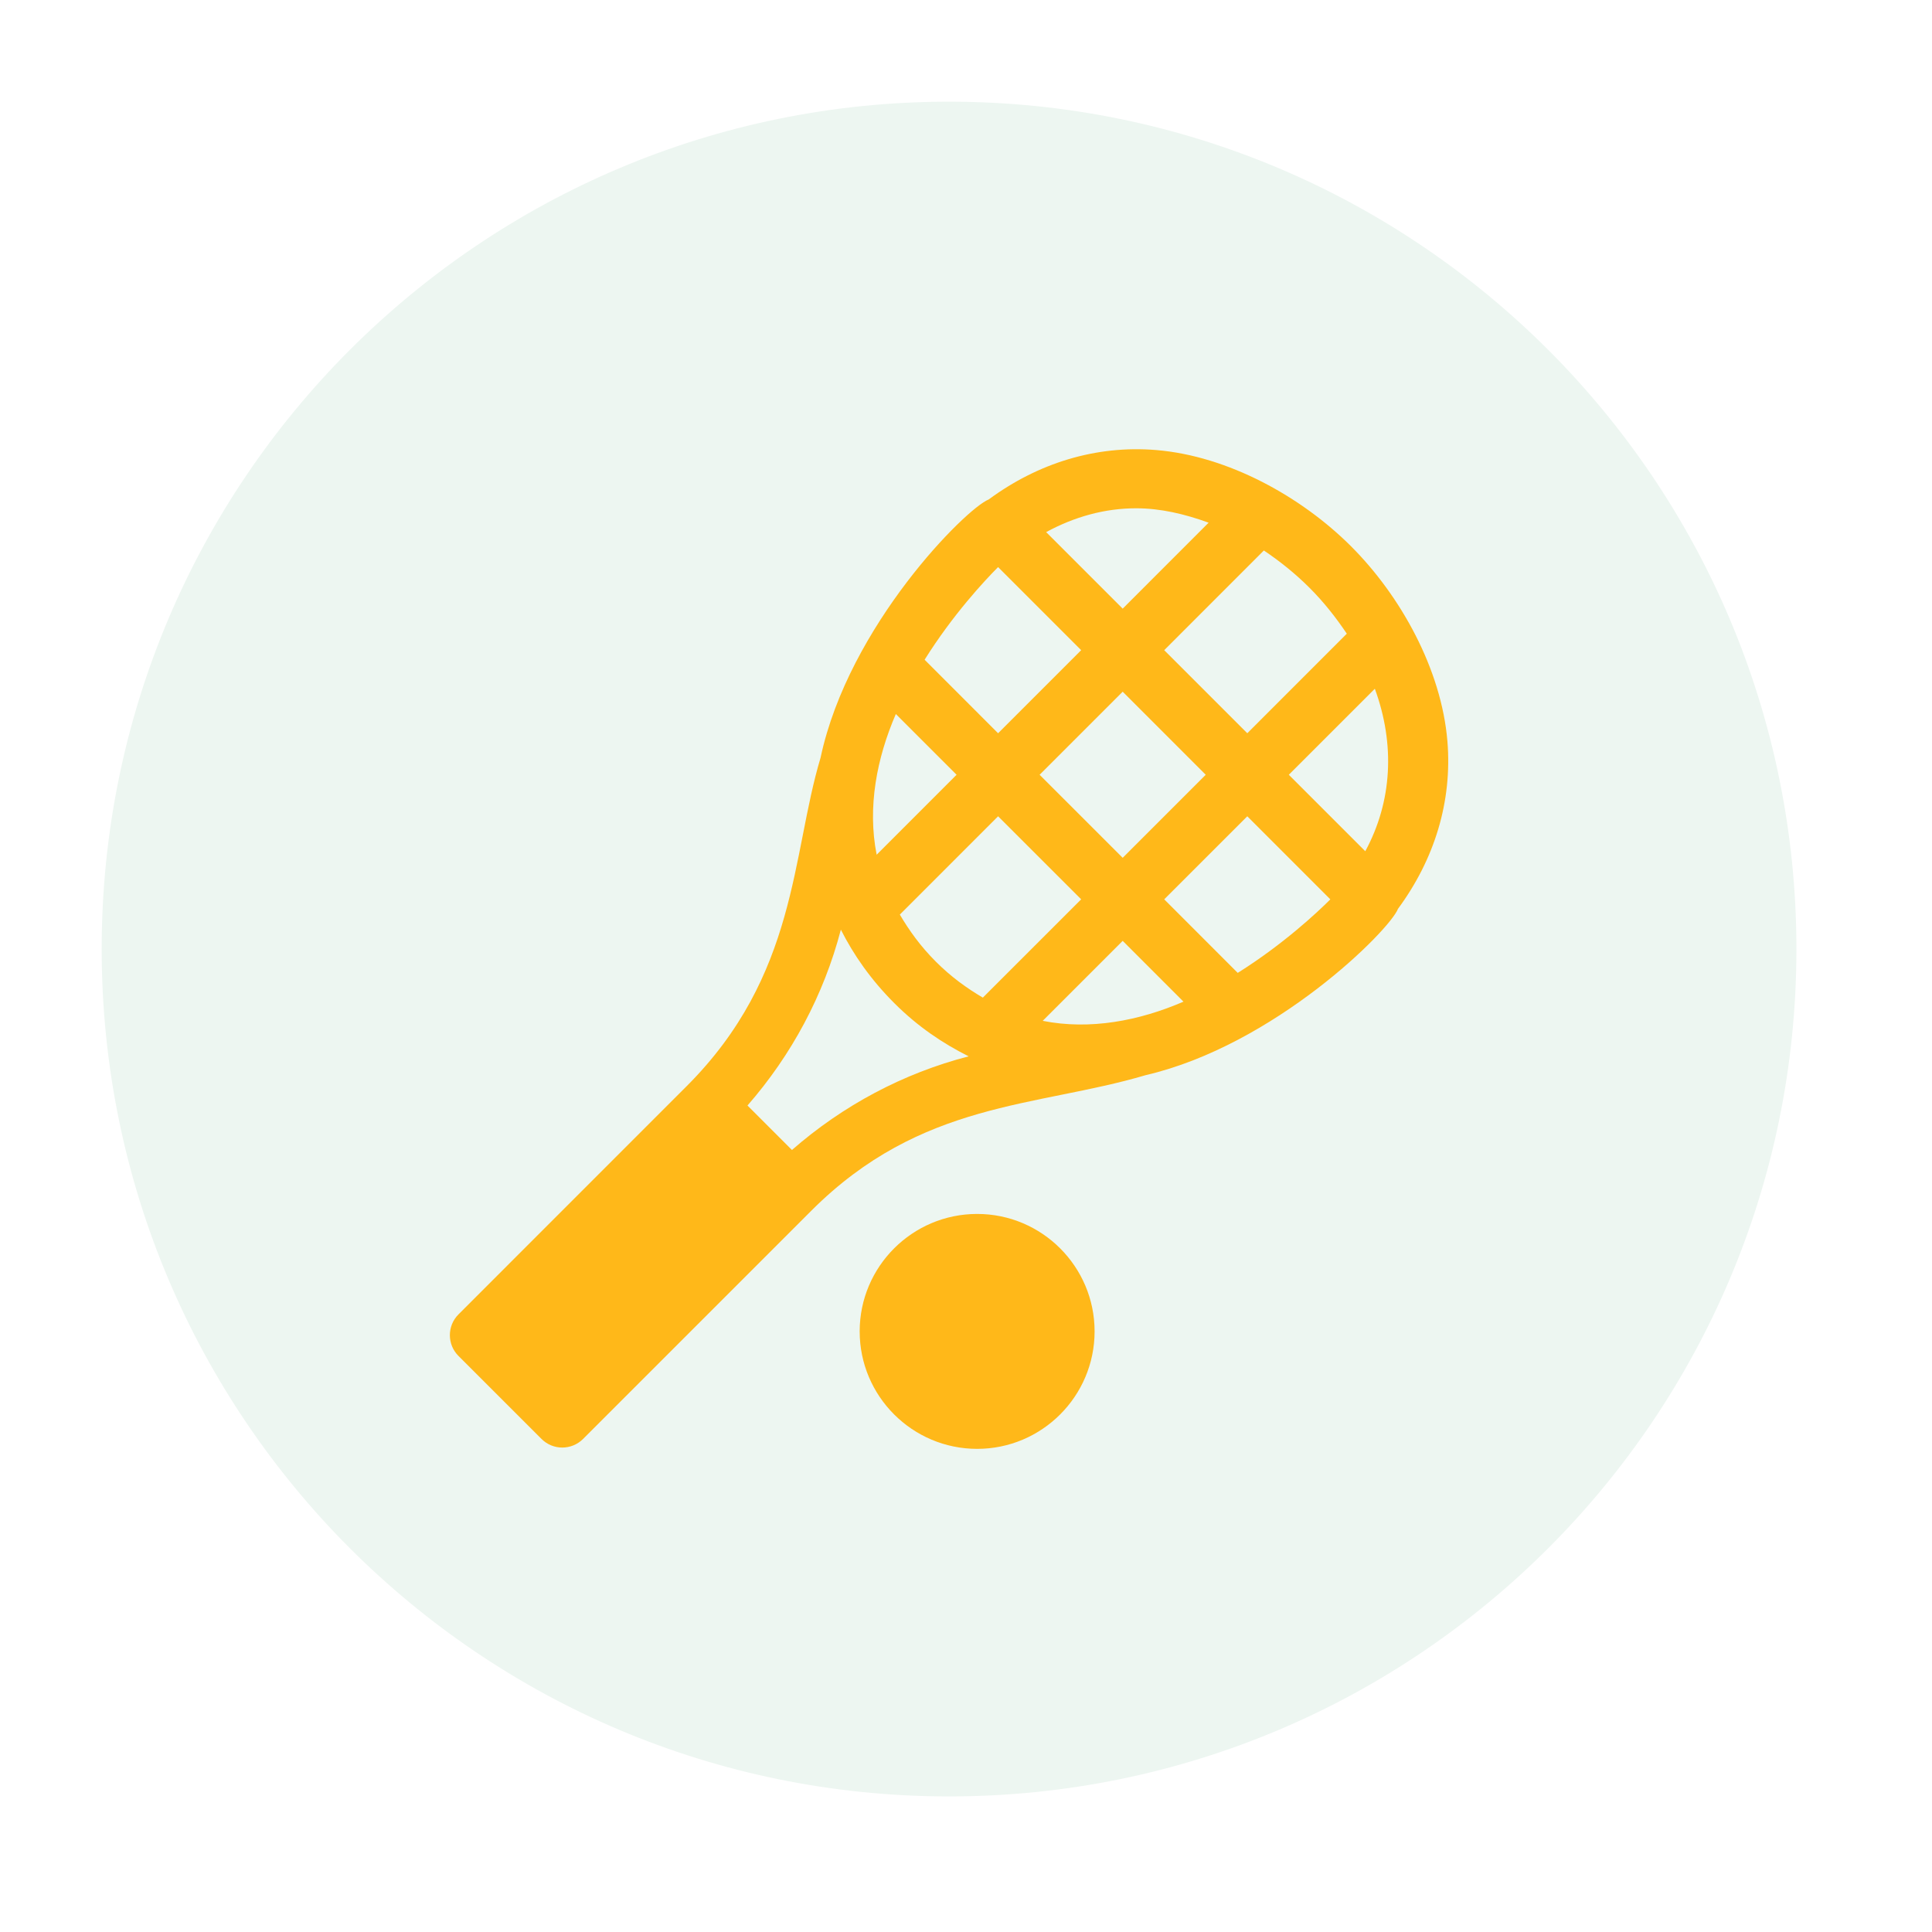 <svg 
 xmlns="http://www.w3.org/2000/svg"
 xmlns:xlink="http://www.w3.org/1999/xlink"
 width="57px" height="57px">
<defs>
<filter filterUnits="userSpaceOnUse" id="Filter_0" x="0px" y="0px" width="57px" height="57px"  >
    <feOffset in="SourceAlpha" dx="0" dy="0" />
    <feGaussianBlur result="blurOut" stdDeviation="2" />
    <feFlood flood-color="rgb(0, 0, 0)" result="floodOut" />
    <feComposite operator="atop" in="floodOut" in2="blurOut" />
    <feComponentTransfer><feFuncA type="linear" slope="0.1"/></feComponentTransfer>
    <feMerge>
    <feMergeNode/>
    <feMergeNode in="SourceGraphic"/>
  </feMerge>
</filter>

</defs>
<g filter="url(#Filter_0)">
<path fill-rule="evenodd"  fill="rgb(237, 246, 241)"
 d="M28.000,53.000 C41.807,53.000 53.000,41.807 53.000,28.000 C53.000,14.193 41.807,3.000 28.000,3.000 C14.193,3.000 3.000,14.193 3.000,28.000 C3.000,41.807 14.193,53.000 28.000,53.000 Z"/>
</g>
<path fill-rule="evenodd"  fill="rgb(255, 184, 25)"
 d="M41.245,26.813 C40.995,27.454 37.600,30.838 33.799,31.721 C30.565,32.678 27.187,32.469 23.934,35.722 L17.202,42.454 C16.863,42.792 16.315,42.792 15.977,42.454 L13.526,40.004 C13.188,39.666 13.188,39.117 13.526,38.779 L20.258,32.046 C23.538,28.767 23.348,25.222 24.209,22.356 C25.040,18.446 28.514,14.989 29.169,14.736 C30.623,13.664 32.332,13.130 34.114,13.278 C36.234,13.454 38.398,14.655 39.862,16.119 C41.323,17.580 42.526,19.744 42.703,21.867 C42.851,23.650 42.318,25.359 41.245,26.813 ZM39.249,26.534 L36.799,24.083 L34.348,26.533 L36.517,28.703 C37.846,27.870 38.850,26.933 39.249,26.534 ZM35.573,22.858 L33.123,20.407 L30.672,22.858 L33.123,25.308 L35.573,22.858 ZM34.916,29.552 L33.123,27.758 L30.763,30.118 C32.161,30.395 33.610,30.117 34.916,29.552 ZM31.898,26.533 L29.447,24.083 L26.548,26.983 C26.824,27.453 27.157,27.918 27.610,28.371 C28.062,28.824 28.528,29.157 28.997,29.433 L31.898,26.533 ZM22.053,32.616 L23.365,33.928 C24.868,32.615 26.642,31.667 28.578,31.165 C27.824,30.787 27.086,30.297 26.385,29.596 C25.691,28.902 25.185,28.174 24.808,27.428 C24.304,29.354 23.360,31.119 22.053,32.616 ZM25.864,25.217 L28.222,22.858 L26.430,21.066 C25.870,22.361 25.586,23.809 25.864,25.217 ZM27.279,19.464 L29.447,21.633 L31.898,19.182 L29.447,16.731 C29.047,17.132 28.111,18.135 27.279,19.464 ZM33.520,14.996 C32.593,14.996 31.697,15.247 30.865,15.699 L33.123,17.957 L35.658,15.421 C34.947,15.161 34.228,14.996 33.520,14.996 ZM38.637,17.344 C38.206,16.913 37.752,16.554 37.288,16.241 L34.348,19.182 L36.799,21.633 L39.735,18.696 C39.422,18.231 39.069,17.776 38.637,17.344 ZM40.562,20.320 L38.024,22.858 L40.280,25.114 C41.076,23.645 41.163,21.962 40.562,20.320 ZM28.829,35.815 C30.740,35.815 32.294,37.369 32.294,39.280 C32.294,41.192 30.740,42.746 28.829,42.746 C26.918,42.746 25.363,41.192 25.363,39.280 C25.363,37.369 26.918,35.815 28.829,35.815 Z"/>
</svg>
